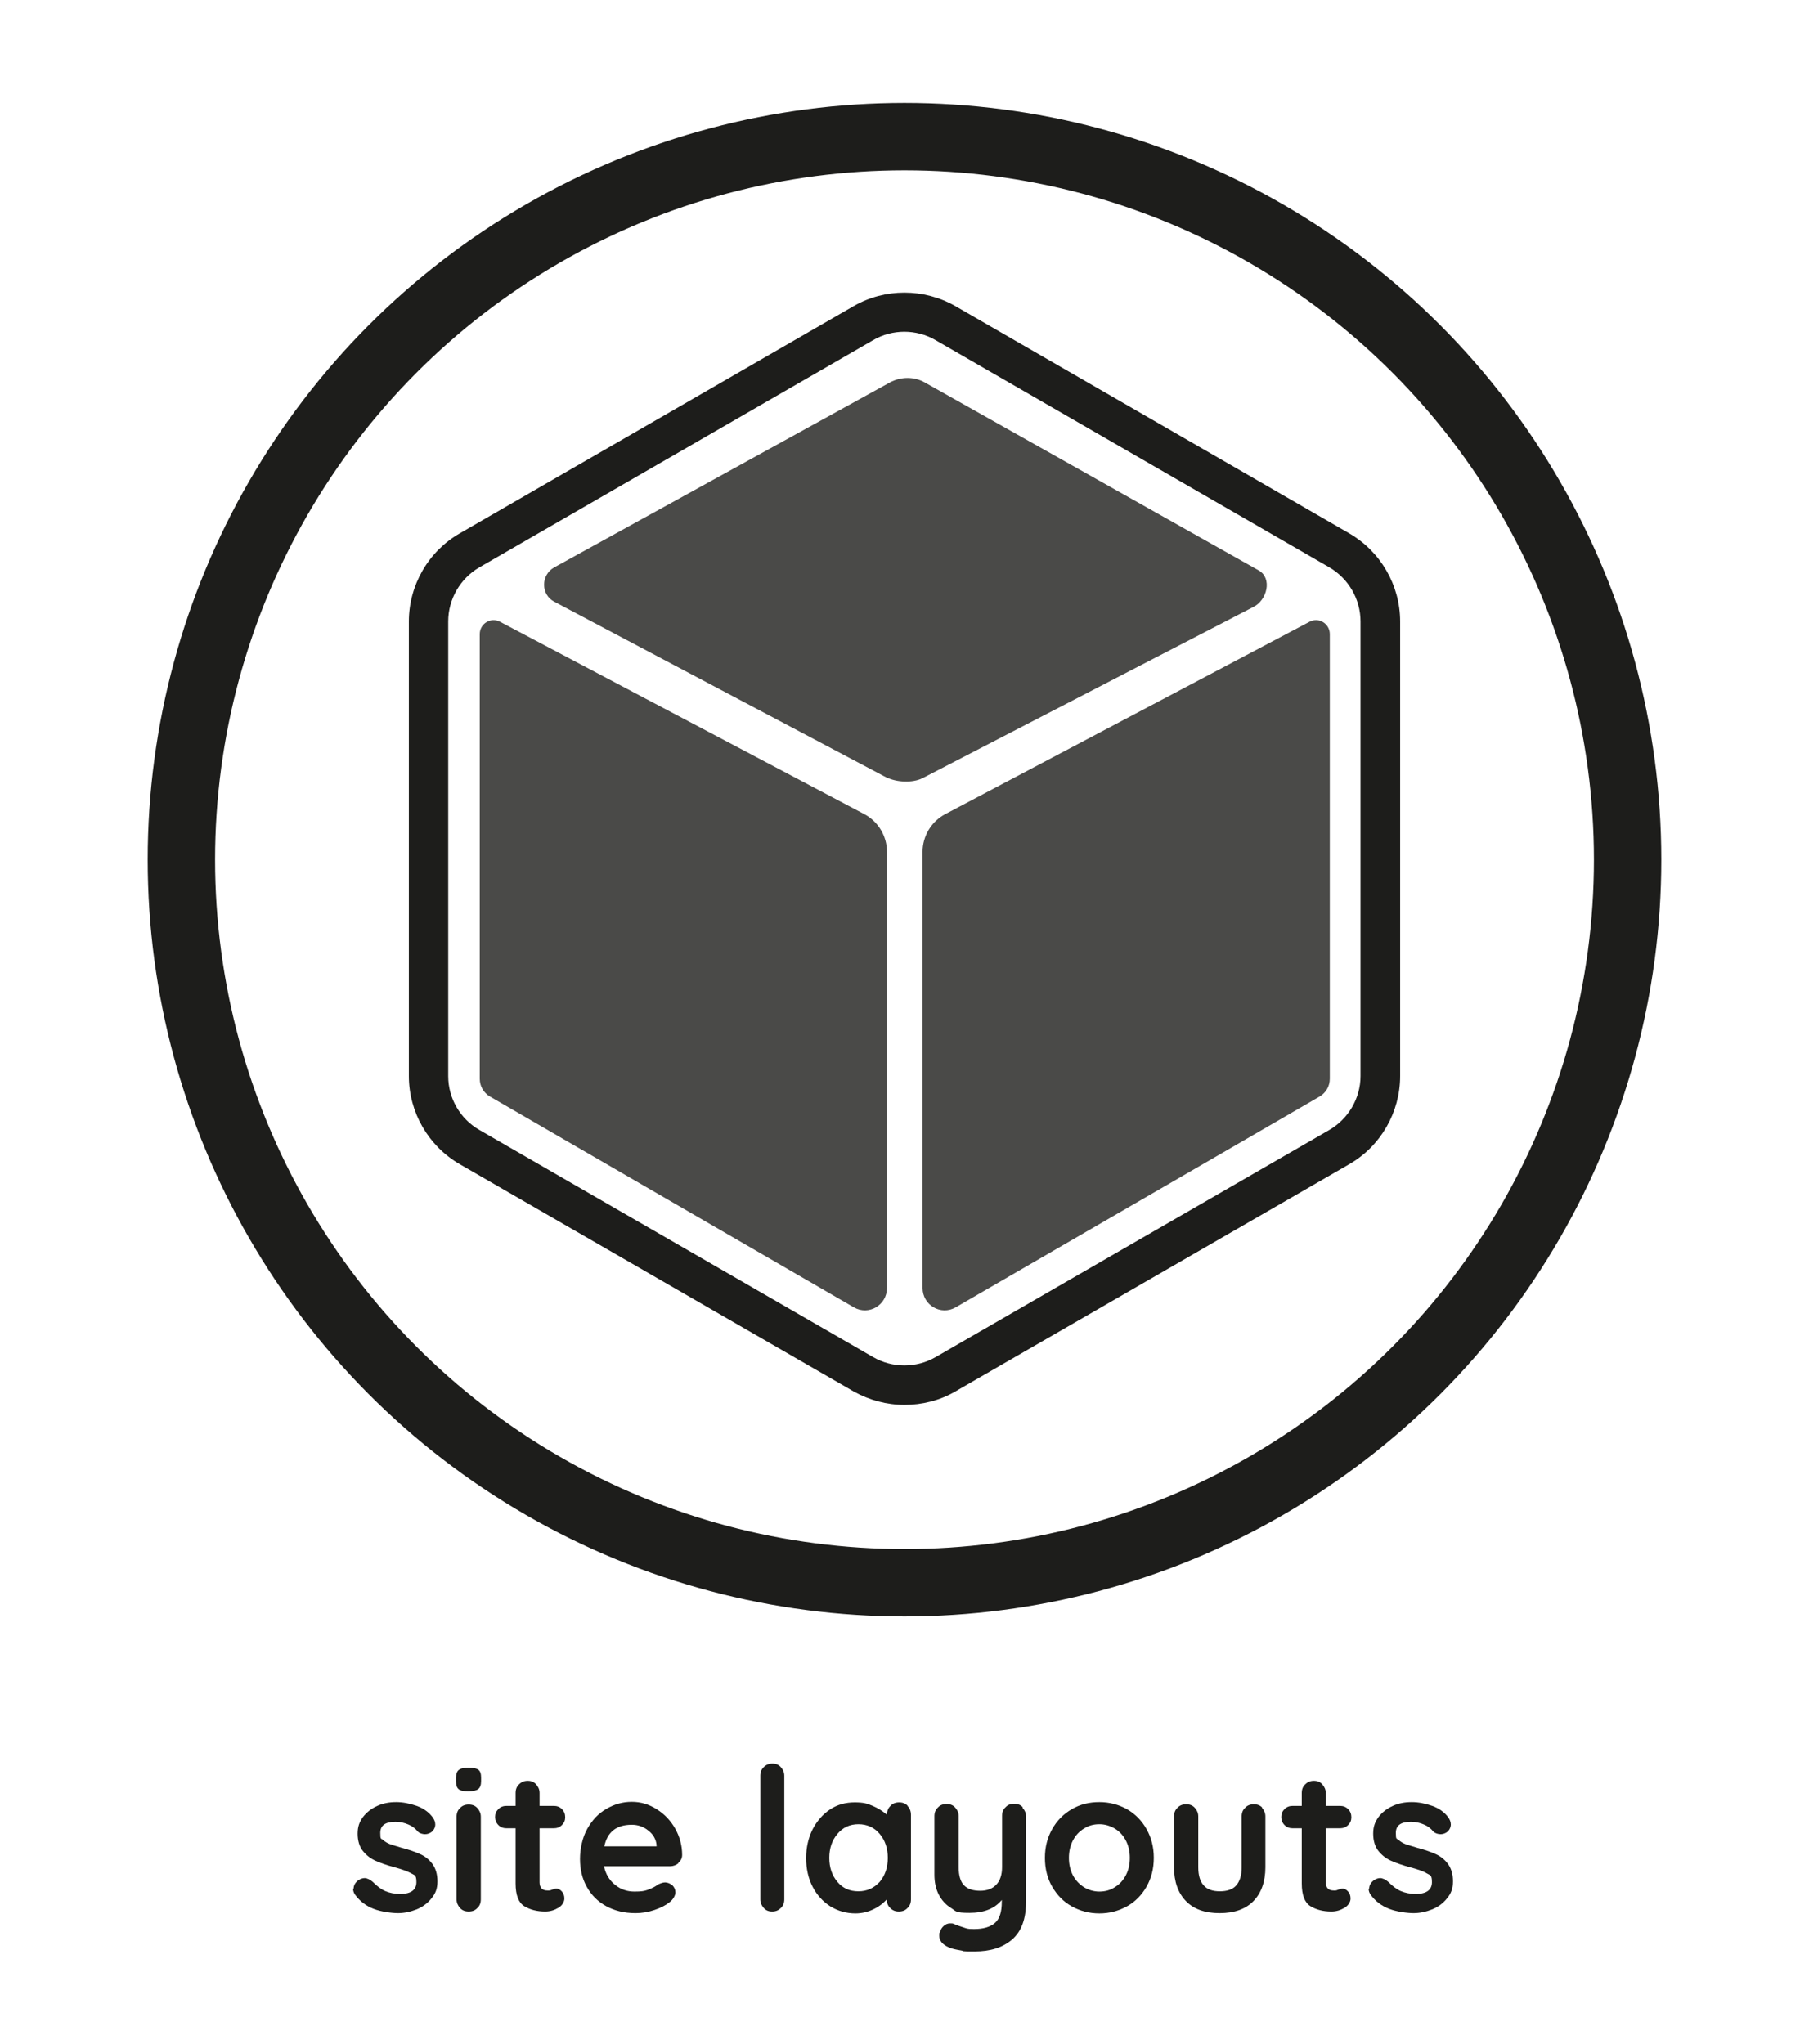 <?xml version="1.0" encoding="UTF-8"?>
<svg id="Layer_1" data-name="Layer 1" xmlns="http://www.w3.org/2000/svg" version="1.1" viewBox="0 0 671.2 758.4">
  <defs>
    <style>
      .cls-1, .cls-2 {
        fill: #1d1d1b;
        stroke-width: 0px;
      }

      .cls-3 {
        fill: none;
        stroke: #1d1d1b;
        stroke-miterlimit: 10;
        stroke-width: 25px;
      }

      .cls-2 {
        isolation: isolate;
        opacity: .8;
      }
    </style>
  </defs>
  <path class="cls-1" d="M335.6,521.3c-6.5,0-13-1.7-18.9-5l-146.1-84.3c-11.6-6.7-18.9-19.2-18.9-32.7v-168.7c0-13.4,7.2-26,18.9-32.7l146.1-84.3c11.6-6.7,26.1-6.7,37.8,0l146.1,84.3c11.6,6.7,18.9,19.2,18.9,32.7v168.7c0,13.4-7.2,26-18.9,32.7l-146.1,84.3c-5.8,3.4-12.4,5-18.9,5h0ZM335.6,123.1c-4,0-8,1-11.6,3.1l-146.1,84.3c-7.1,4.1-11.6,11.8-11.6,20.1v168.7c0,8.2,4.4,15.9,11.6,20l146.1,84.3c7.1,4.1,16,4.1,23.1,0l146.1-84.3c7.1-4.1,11.6-11.8,11.6-20v-168.7c0-8.2-4.4-15.9-11.6-20.1l-146.1-84.3c-3.6-2.1-7.6-3.1-11.6-3.1h0Z"/>
  <path class="cls-2" d="M316.8,485.1l-135-78.2c-2.4-1.4-3.8-3.9-3.8-6.6v-165c0-3.9,4.1-6.4,7.5-4.6l135.2,71.4c5.1,2.7,8.4,8.1,8.4,14v161.8c0,6.4-6.8,10.4-12.3,7.2h0Z"/>
  <path class="cls-2" d="M354.6,485.1l135-78.2c2.4-1.4,3.8-3.9,3.8-6.6v-165c0-3.9-4.1-6.4-7.5-4.6l-135.2,71.4c-5.1,2.7-8.4,8.1-8.4,14v161.8c0,6.4,6.8,10.4,12.3,7.2h0Z"/>
  <path class="cls-2" d="M329.1,288.6l-123.4-65.3c-5.1-2.6-5.1-10,0-12.8l124.5-68.6c4.1-2.2,9-2.2,12.9,0l124,69.8c5,2.9,3.1,11.1-2.2,13.6l-122.7,63.5c-3.7,1.8-9.5,1.5-13.2-.3h0Z"/>
  <circle class="cls-3" cx="335.6" cy="319" r="268.3"/>
  <path class="cls-1" d="M131.2,700.9c0-1.3.6-2.4,1.9-3.3.7-.4,1.4-.7,2.2-.7s2,.5,3,1.4c1.5,1.5,3,2.7,4.6,3.4,1.6.7,3.6,1.1,5.8,1.1,3.9-.1,5.8-1.6,5.8-4.4s-.7-2.5-2-3.3c-1.3-.7-3.4-1.5-6.1-2.2-2.9-.8-5.2-1.6-7-2.4-1.8-.8-3.4-2-4.7-3.6-1.3-1.6-2-3.8-2-6.5s.7-4.4,2-6.2c1.4-1.8,3.1-3.1,5.3-4.1,2.2-1,4.5-1.4,7-1.4s5,.5,7.6,1.4c2.5.9,4.5,2.3,5.9,4.2.6.8,1,1.7,1,2.7s-.5,2.1-1.4,2.8c-.7.5-1.5.8-2.4.8s-2-.3-2.7-1c-.9-1.1-2-2-3.5-2.6-1.4-.6-3-1-4.8-1-3.8,0-5.6,1.4-5.6,4.1s.3,2,1,2.6c.7.7,1.6,1.2,2.6,1.6,1.1.4,2.6.8,4.5,1.4,2.7.7,4.9,1.5,6.7,2.3,1.8.8,3.3,2,4.5,3.6,1.2,1.6,1.9,3.8,1.9,6.5s-.7,4.5-2.2,6.3c-1.4,1.8-3.3,3.2-5.5,4.1-2.3.9-4.6,1.4-6.9,1.4s-6.3-.5-9.1-1.6c-2.8-1.1-5.1-2.8-6.9-5.3-.4-.6-.7-1.3-.7-2.2Z"/>
  <path class="cls-1" d="M170.2,663.9c-.7-.5-1-1.5-1-2.9v-1.4c0-1.4.4-2.4,1.1-2.9.7-.5,1.9-.8,3.6-.8s2.9.3,3.6.8c.7.5,1,1.5,1,2.9v1.4c0,1.4-.4,2.4-1.1,2.9-.7.5-1.9.8-3.7.8s-2.9-.3-3.6-.8ZM177.1,708c-.8.9-1.9,1.3-3.2,1.3s-2.4-.4-3.2-1.3c-.8-.9-1.3-1.9-1.3-3.2v-30.7c0-1.3.4-2.4,1.3-3.2.8-.9,1.9-1.3,3.2-1.3s2.4.4,3.2,1.3c.8.9,1.3,1.9,1.3,3.2v30.7c0,1.3-.4,2.4-1.3,3.2Z"/>
  <path class="cls-1" d="M208.5,701.9c.6.7.9,1.5.9,2.6s-.7,2.5-2.2,3.4c-1.5.9-3.1,1.4-4.9,1.4-3.1,0-5.7-.7-7.8-2-2.1-1.3-3.2-4.1-3.2-8.4v-20.5h-3.4c-1.2,0-2.2-.4-3-1.2-.8-.8-1.2-1.8-1.2-3s.4-2.1,1.2-2.9c.8-.8,1.8-1.2,3-1.2h3.4v-4.8c0-1.3.4-2.4,1.3-3.2.9-.9,1.9-1.3,3.2-1.3s2.3.4,3.1,1.3c.8.9,1.3,1.9,1.3,3.2v4.8h5.3c1.2,0,2.2.4,3,1.2.8.8,1.2,1.8,1.2,3s-.4,2.1-1.2,2.9c-.8.8-1.8,1.2-3,1.2h-5.3v20.1c0,1,.3,1.8.8,2.3.5.5,1.3.7,2.2.7s.9,0,1.6-.3c.6-.2,1.2-.4,1.7-.4s1.3.3,1.9,1Z"/>
  <path class="cls-1" d="M251.7,691.4c-.9.7-1.9,1.1-3.1,1.1h-24.5c.6,2.9,2,5.2,4.1,6.9,2.1,1.7,4.5,2.5,7.2,2.5s3.6-.2,4.8-.6c1.1-.4,2-.8,2.7-1.2.7-.4,1.1-.7,1.4-.9.9-.4,1.7-.7,2.5-.7s1.9.4,2.7,1.1c.7.7,1.1,1.6,1.1,2.6s-.7,2.5-2.1,3.6c-1.4,1.1-3.2,2.1-5.6,2.9-2.3.8-4.7,1.2-7.1,1.2-4.2,0-7.8-.9-10.9-2.6-3.1-1.7-5.5-4.1-7.2-7.2-1.7-3-2.5-6.5-2.5-10.3s.9-8,2.7-11.2c1.8-3.2,4.1-5.7,7.1-7.4,2.9-1.7,6-2.6,9.4-2.6s6.3.9,9.2,2.7c2.9,1.8,5.2,4.2,6.9,7.2,1.7,3,2.6,6.3,2.6,9.8,0,1.2-.5,2.2-1.4,2.9ZM224.1,685.1h19.5v-.5c-.2-2.1-1.2-3.9-3-5.3-1.8-1.5-3.9-2.2-6.2-2.2-5.7,0-9.1,2.7-10.2,8.1Z"/>
  <path class="cls-1" d="M289.7,708c-.9.9-1.9,1.3-3.2,1.3s-2.3-.4-3.1-1.3c-.8-.9-1.3-1.9-1.3-3.2v-45.9c0-1.3.4-2.4,1.3-3.2.9-.9,1.9-1.3,3.2-1.3s2.3.4,3.1,1.3c.8.9,1.3,1.9,1.3,3.2v45.9c0,1.3-.4,2.4-1.3,3.2Z"/>
  <path class="cls-1" d="M336.7,670.1c.8.8,1.3,1.9,1.3,3.3v31.4c0,1.3-.4,2.4-1.3,3.2-.8.9-1.9,1.3-3.2,1.3s-2.3-.4-3.2-1.3-1.3-1.9-1.3-3.2c-1.2,1.4-2.9,2.7-5,3.7-2.1,1-4.3,1.5-6.6,1.5-3.4,0-6.5-.9-9.3-2.6-2.8-1.8-5-4.2-6.6-7.3-1.6-3.1-2.4-6.7-2.4-10.6s.8-7.5,2.4-10.7c1.6-3.1,3.8-5.6,6.5-7.4,2.7-1.8,5.8-2.6,9.1-2.6s4.6.4,6.7,1.3c2.1.9,3.8,2,5.3,3.3h0c0-1.4.4-2.4,1.3-3.3.8-.9,1.9-1.3,3.2-1.3s2.4.4,3.2,1.3ZM326.4,698.3c2-2.4,3-5.3,3-8.9s-1-6.5-3-8.9c-2-2.4-4.7-3.6-7.9-3.6s-5.8,1.2-7.8,3.6c-2,2.4-3,5.3-3,8.9s1,6.5,3,8.9,4.6,3.5,7.8,3.5,5.8-1.2,7.9-3.5Z"/>
  <path class="cls-1" d="M379.4,670.8c.8.9,1.3,1.9,1.3,3.2v31.6c0,6.4-1.7,11.1-5.2,14.1s-8.1,4.4-13.9,4.4-3.4-.1-5.2-.4c-1.8-.3-3.2-.6-4.3-1.1-2.4-1-3.6-2.5-3.6-4.3s0-.7.2-1.2c.3-1.1.8-1.9,1.5-2.5s1.5-.9,2.3-.9,1,0,1.4.2c.3.1,1,.4,1.8.7.9.3,1.8.6,2.7.9s2,.3,3,.3c3.5,0,6.1-.8,7.8-2.3,1.7-1.5,2.5-4.1,2.5-7.8v-.7c-2.6,3.2-6.6,4.8-12,4.8s-4.9-.6-6.8-1.8c-2-1.2-3.5-2.9-4.6-5-1.1-2.2-1.6-4.6-1.6-7.4v-21.7c0-1.3.4-2.4,1.3-3.2.8-.9,1.9-1.3,3.2-1.3s2.4.4,3.2,1.3c.8.9,1.3,1.9,1.3,3.2v19c0,3.1.7,5.4,2,6.7,1.4,1.4,3.4,2,6,2s4.6-.8,6-2.3c1.4-1.5,2.1-3.7,2.1-6.5v-19c0-1.3.4-2.4,1.3-3.2.8-.9,1.9-1.3,3.2-1.3s2.3.4,3.2,1.3Z"/>
  <path class="cls-1" d="M425.4,700.1c-1.8,3.1-4.2,5.6-7.3,7.3-3.1,1.7-6.5,2.6-10.2,2.6s-7.2-.9-10.2-2.6c-3.1-1.7-5.5-4.2-7.3-7.3-1.8-3.1-2.7-6.7-2.7-10.7s.9-7.5,2.7-10.7,4.2-5.6,7.3-7.4c3.1-1.8,6.5-2.6,10.2-2.6s7.1.9,10.2,2.6c3.1,1.8,5.5,4.2,7.3,7.4s2.7,6.7,2.7,10.7-.9,7.5-2.7,10.7ZM417.7,682.9c-1-1.9-2.4-3.4-4.1-4.4-1.7-1-3.6-1.6-5.7-1.6s-4,.5-5.7,1.6c-1.7,1-3.1,2.5-4.1,4.4s-1.5,4.1-1.5,6.5.5,4.6,1.5,6.5c1,1.9,2.4,3.3,4.1,4.4,1.7,1,3.6,1.6,5.7,1.6s4-.5,5.7-1.6c1.7-1,3.1-2.5,4.1-4.4,1-1.9,1.5-4,1.5-6.5s-.5-4.6-1.5-6.5Z"/>
  <path class="cls-1" d="M468.2,670.8c.8.9,1.3,1.9,1.3,3.2v18.9c0,5.3-1.5,9.5-4.4,12.5-2.9,3-7.1,4.5-12.6,4.5s-9.6-1.5-12.5-4.5c-2.9-3-4.4-7.2-4.4-12.5v-18.9c0-1.3.4-2.4,1.3-3.2.8-.9,1.9-1.3,3.2-1.3s2.4.4,3.2,1.3c.8.9,1.3,1.9,1.3,3.2v18.9c0,3,.7,5.3,2,6.7,1.3,1.5,3.3,2.2,6,2.2s4.8-.7,6.1-2.2c1.3-1.5,2-3.7,2-6.7v-18.9c0-1.3.4-2.4,1.3-3.2.8-.9,1.9-1.3,3.2-1.3s2.4.4,3.2,1.3Z"/>
  <path class="cls-1" d="M500.2,701.9c.6.7.9,1.5.9,2.6s-.7,2.5-2.2,3.4-3.1,1.4-4.9,1.4c-3.1,0-5.7-.7-7.8-2-2.1-1.3-3.2-4.1-3.2-8.4v-20.5h-3.4c-1.2,0-2.2-.4-3-1.2-.8-.8-1.2-1.8-1.2-3s.4-2.1,1.2-2.9c.8-.8,1.8-1.2,3-1.2h3.4v-4.8c0-1.3.4-2.4,1.3-3.2.9-.9,1.9-1.3,3.2-1.3s2.3.4,3.1,1.3c.8.9,1.3,1.9,1.3,3.2v4.8h5.3c1.2,0,2.2.4,3,1.2.8.8,1.2,1.8,1.2,3s-.4,2.1-1.2,2.9c-.8.8-1.8,1.2-3,1.2h-5.3v20.1c0,1,.3,1.8.8,2.3.5.5,1.3.7,2.2.7s.9,0,1.6-.3c.6-.2,1.2-.4,1.7-.4s1.3.3,1.9,1Z"/>
  <path class="cls-1" d="M508,700.9c0-1.3.6-2.4,1.9-3.3.7-.4,1.4-.7,2.2-.7s2,.5,3,1.4c1.5,1.5,3,2.7,4.6,3.4,1.6.7,3.6,1.1,5.8,1.1,3.9-.1,5.8-1.6,5.8-4.4s-.7-2.5-2-3.3-3.4-1.5-6.1-2.2c-2.9-.8-5.2-1.6-7-2.4-1.8-.8-3.4-2-4.7-3.6-1.3-1.6-2-3.8-2-6.5s.7-4.4,2-6.2c1.4-1.8,3.1-3.1,5.3-4.1,2.2-1,4.5-1.4,7-1.4s5,.5,7.6,1.4c2.5.9,4.5,2.3,5.9,4.2.6.8,1,1.7,1,2.7s-.5,2.1-1.4,2.8c-.7.5-1.5.8-2.4.8s-2-.3-2.7-1c-.9-1.1-2-2-3.5-2.6-1.4-.6-3-1-4.8-1-3.8,0-5.6,1.4-5.6,4.1s.3,2,1,2.6c.7.7,1.6,1.2,2.6,1.6,1.1.4,2.6.8,4.5,1.4,2.7.7,4.9,1.5,6.7,2.3s3.3,2,4.5,3.6c1.2,1.6,1.9,3.8,1.9,6.5s-.7,4.5-2.2,6.3c-1.4,1.8-3.3,3.2-5.5,4.1-2.3.9-4.6,1.4-6.9,1.4s-6.3-.5-9.1-1.6c-2.8-1.1-5.1-2.8-6.9-5.3-.4-.6-.7-1.3-.7-2.2Z"/>
</svg>